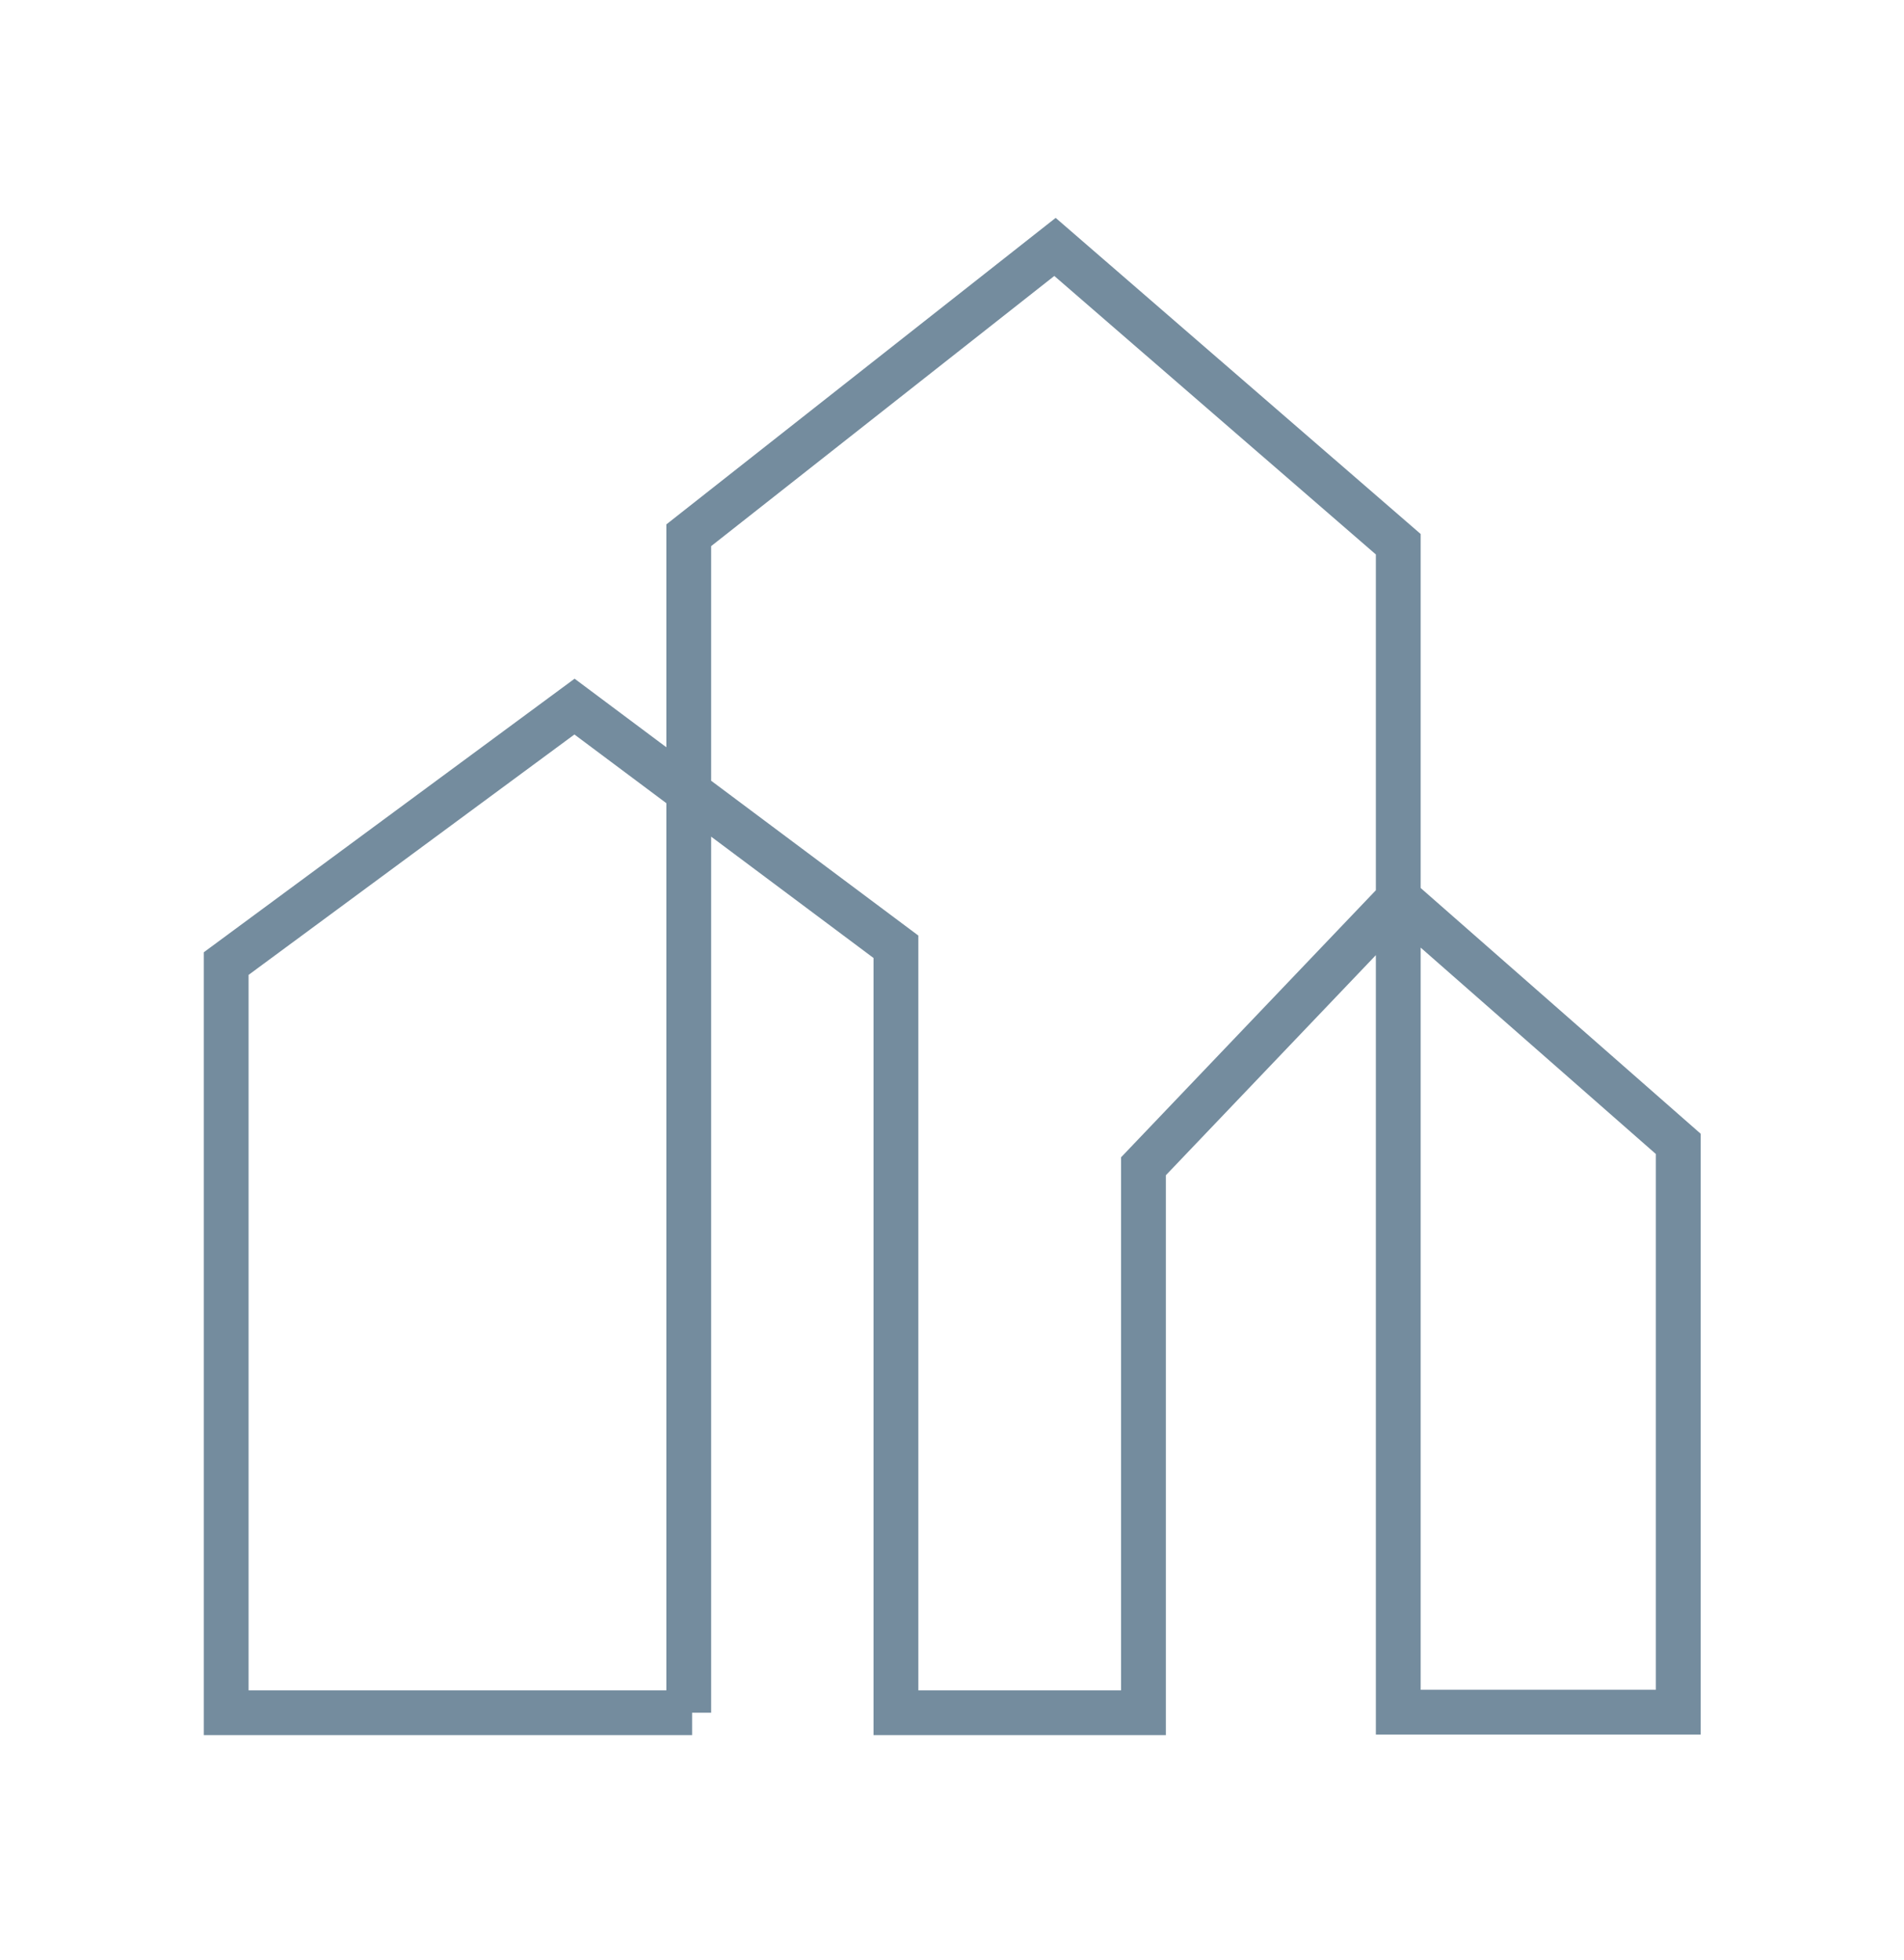 <svg width="34" height="35" viewBox="0 0 34 35" fill="none" xmlns="http://www.w3.org/2000/svg">
<path d="M12.359 30.59H4.039V17.21L10.259 12.62L15.999 16.91V30.59H20.419V20.83L24.979 16.05L29.969 20.43V30.58H24.969V9.72L18.839 4.41L12.299 9.56V30.59" stroke="#748C9E" stroke-width="0.8" stroke-miterlimit="10"/>
</svg>

